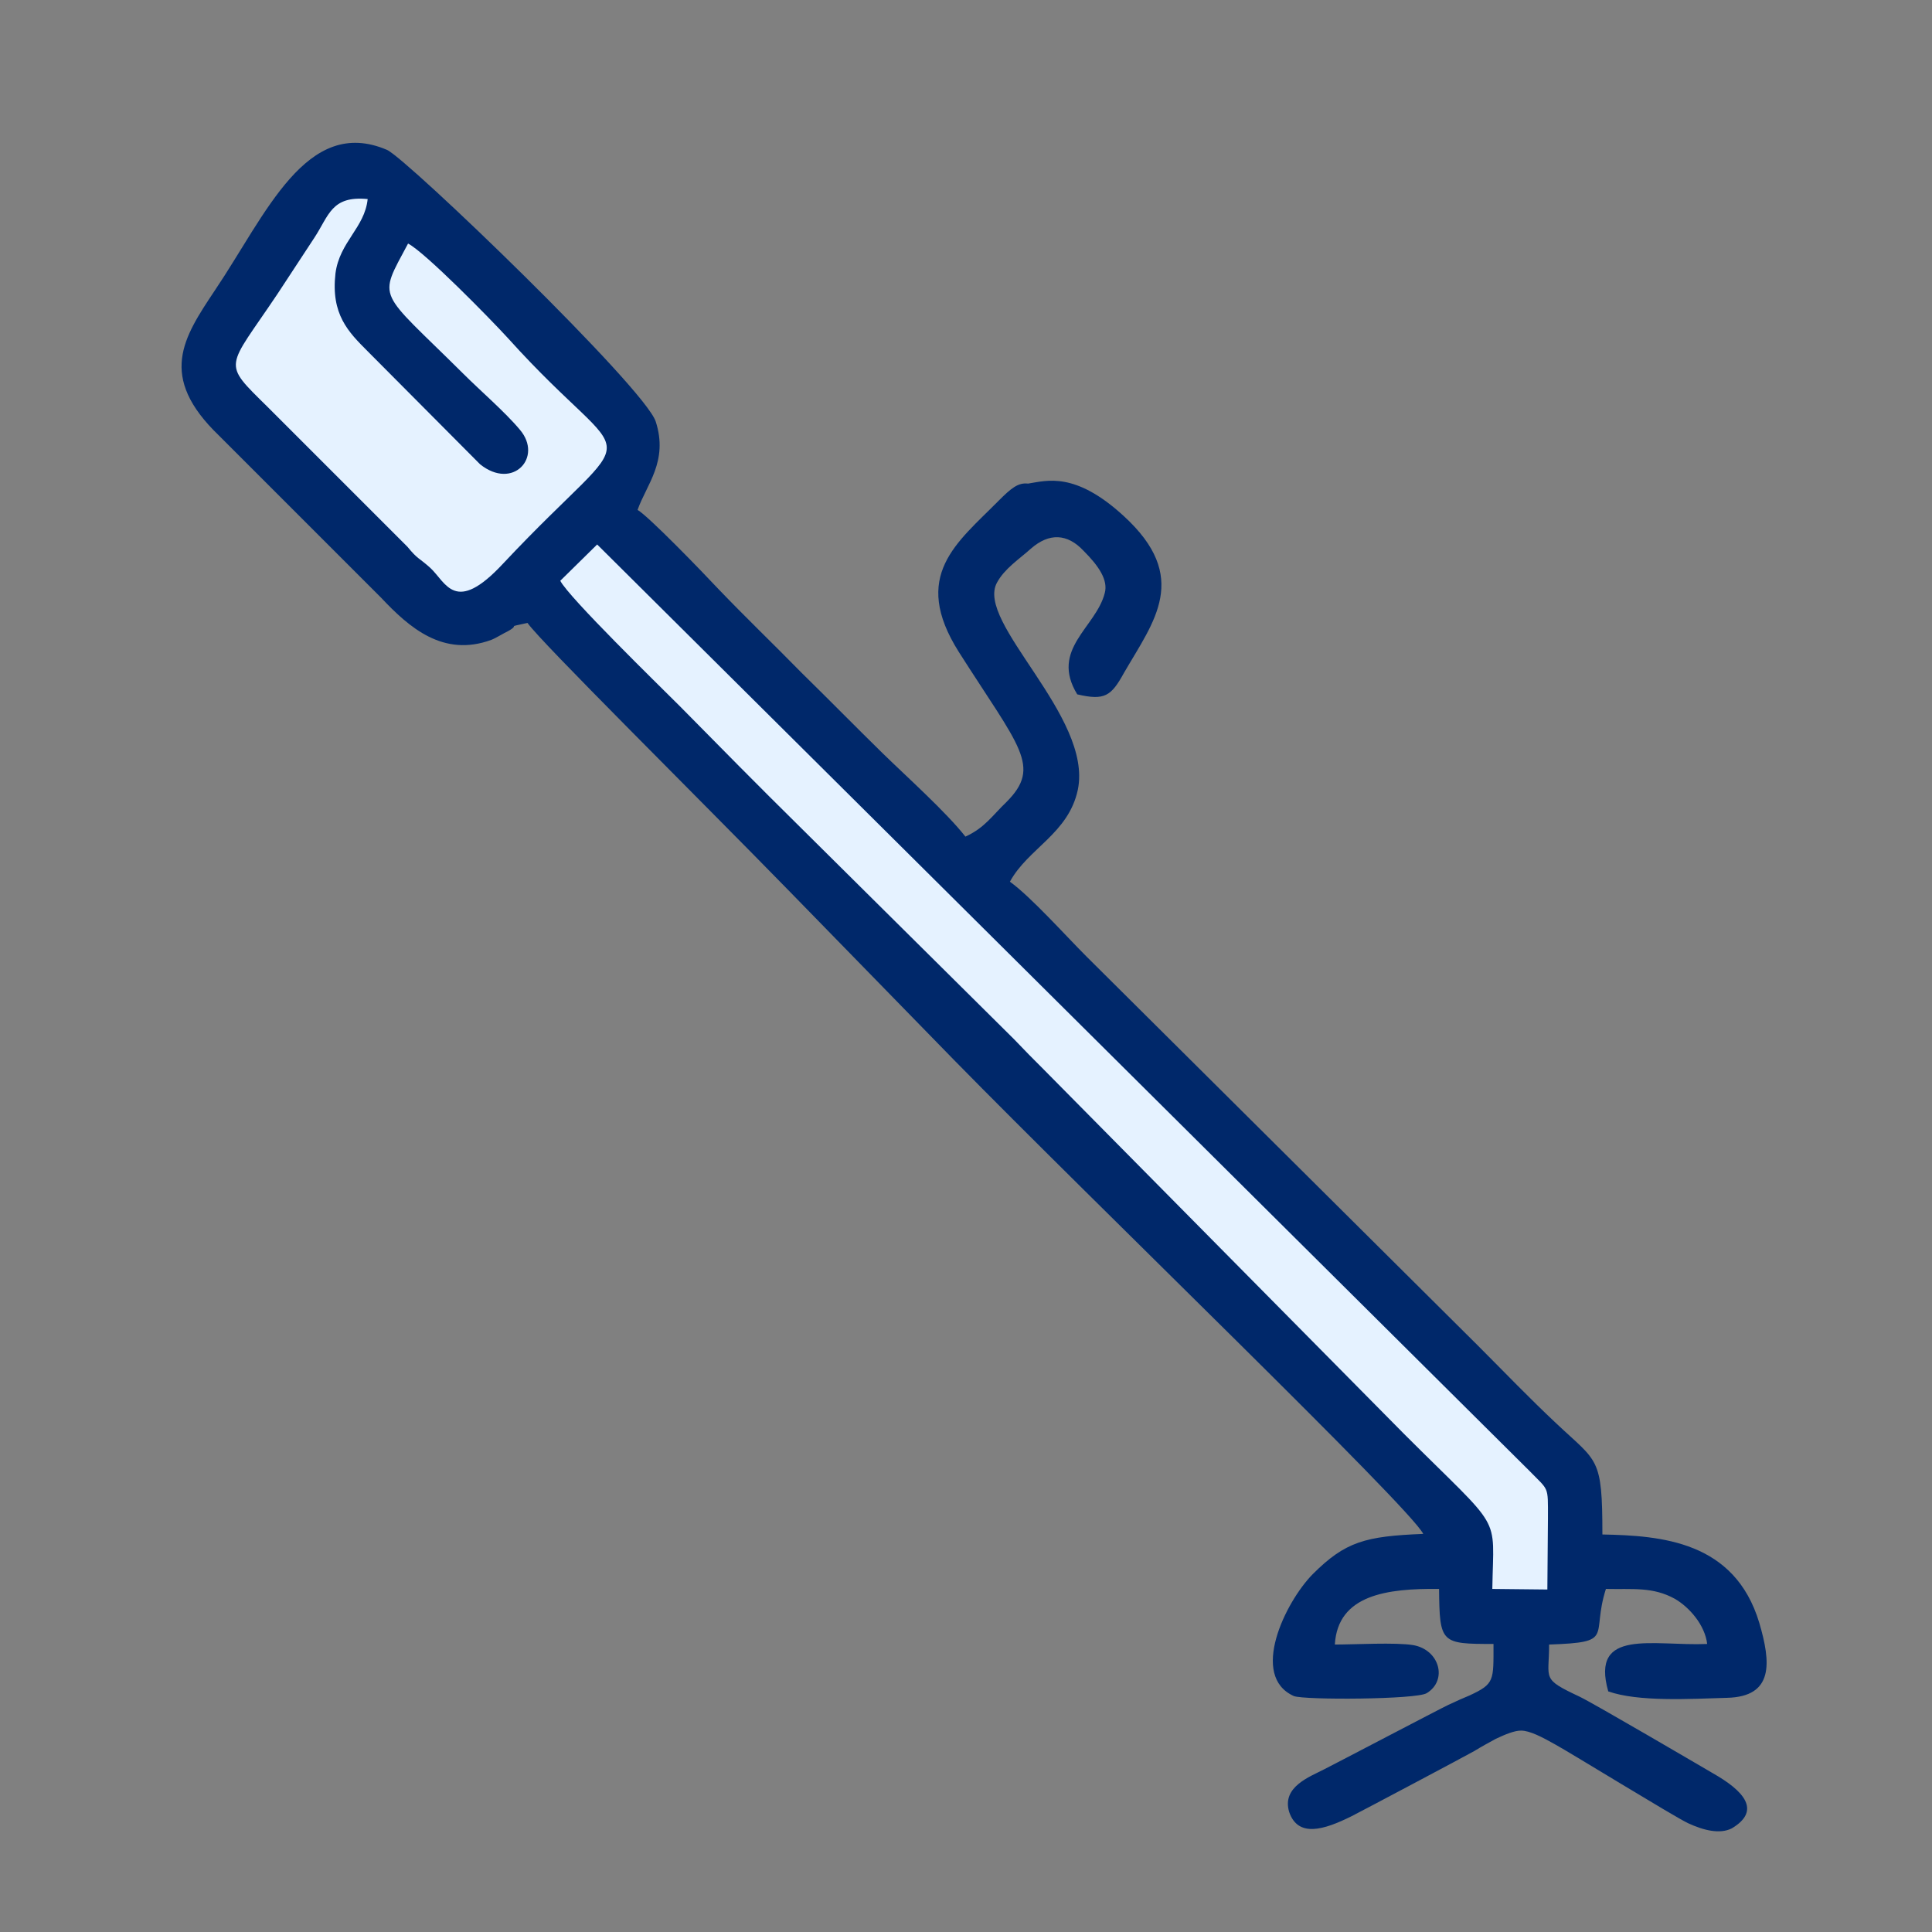 <?xml version="1.0" encoding="UTF-8"?>
<!DOCTYPE svg PUBLIC "-//W3C//DTD SVG 1.1//EN" "http://www.w3.org/Graphics/SVG/1.1/DTD/svg11.dtd">
<!-- Creator: CorelDRAW X7 -->
<svg xmlns="http://www.w3.org/2000/svg" xml:space="preserve" width="33mm" height="33mm" version="1.1" style="shape-rendering:geometricPrecision; text-rendering:geometricPrecision; image-rendering:optimizeQuality; fill-rule:evenodd; clip-rule:evenodd"
viewBox="0 0 3300 3300"
 xmlns:xlink="http://www.w3.org/1999/xlink">
 <rect x="0" y="0" width="3300" height="3300" fill="#808080" stroke="none"/>
 <defs>
  <style type="text/css">
   <![CDATA[
    .fil0 {fill:#00286A}
    .fil1 {fill:#E5F2FF}
   ]]>
  </style>
 </defs>
 <g id="Vrstva_x0020_1">
  <path class="fil0" d="M1089 871c18,10 110,105 138,135 48,50 93,93 142,143 49,48 90,90 139,138 41,40 108,100 141,142 33,-15 46,-36 70,-59 61,-61 22,-94 -81,-256 -83,-131 -3,-187 68,-259 21,-21 33,-31 50,-29 32,-5 80,-21 163,55 115,105 52,180 1,268 -22,40 -33,48 -80,37 -47,-77 32,-114 47,-173 6,-22 -10,-46 -36,-72 -28,-30 -59,-31 -90,-4 -20,18 -45,34 -58,58 -38,68 164,228 138,354 -16,75 -85,100 -116,157 36,26 95,92 131,128l668 664c47,47 87,89 135,134 70,66 78,56 78,189 100,2 226,11 268,151 20,68 25,126 -55,128 -65,2 -152,7 -203,-11 -31,-109 77,-77 169,-81 -4,-33 -31,-63 -55,-77 -38,-21 -72,-16 -118,-17 -26,82 17,91 -97,95 0,60 -14,58 52,89 25,12 204,117 228,131 51,29 84,63 32,94 -20,10 -47,4 -75,-9 -25,-12 -202,-121 -226,-134 -23,-13 -44,-24 -59,-24 -11,0 -26,6 -43,14 -11,6 -24,13 -37,21 -14,8 -195,104 -209,111 -48,24 -92,37 -107,-7 -13,-43 35,-60 60,-73 18,-9 199,-104 212,-110 15,-7 26,-12 36,-16 43,-20 41,-25 41,-88 -90,0 -92,-1 -93,-94 -89,-1 -173,10 -178,95 34,0 104,-4 134,1 45,8 59,60 23,82 -17,11 -209,12 -227,5 -76,-34 -15,-160 32,-208 56,-56 90,-65 189,-69 -23,-46 -560,-563 -802,-810l-279 -286c-158,-162 -427,-428 -449,-460 -41,9 -9,1 -35,15 -3,1 -19,11 -27,14 -82,30 -140,-21 -188,-72l-277 -277c-105,-101 -61,-167 -7,-248 87,-129 156,-299 294,-240 34,15 440,406 459,464 22,68 -16,108 -31,151z"/>
  <path class="fil1" d="M2644 2593l-1 122 -94 -1c2,-132 20,-94 -151,-265l-616 -623c-21,-21 -27,-27 -50,-51l-366 -363c-71,-70 -135,-135 -205,-206 -36,-36 -189,-185 -204,-214l63 -62 1592 1582c34,35 32,25 32,81z"/>
  <path class="fil1" d="M697 416c29,15 139,127 171,162 218,242 234,126 -9,385 -82,88 -97,32 -124,7 -20,-18 -21,-14 -39,-36l-239 -239c-79,-78 -70,-63 17,-193 21,-32 42,-64 63,-96 25,-38 29,-72 91,-66 -5,49 -48,73 -55,127 -8,70 22,100 55,133l192 193c56,45 108,-12 68,-59 -25,-30 -68,-67 -97,-96 -147,-146 -146,-124 -94,-222z"/>
 </g>
</svg>
